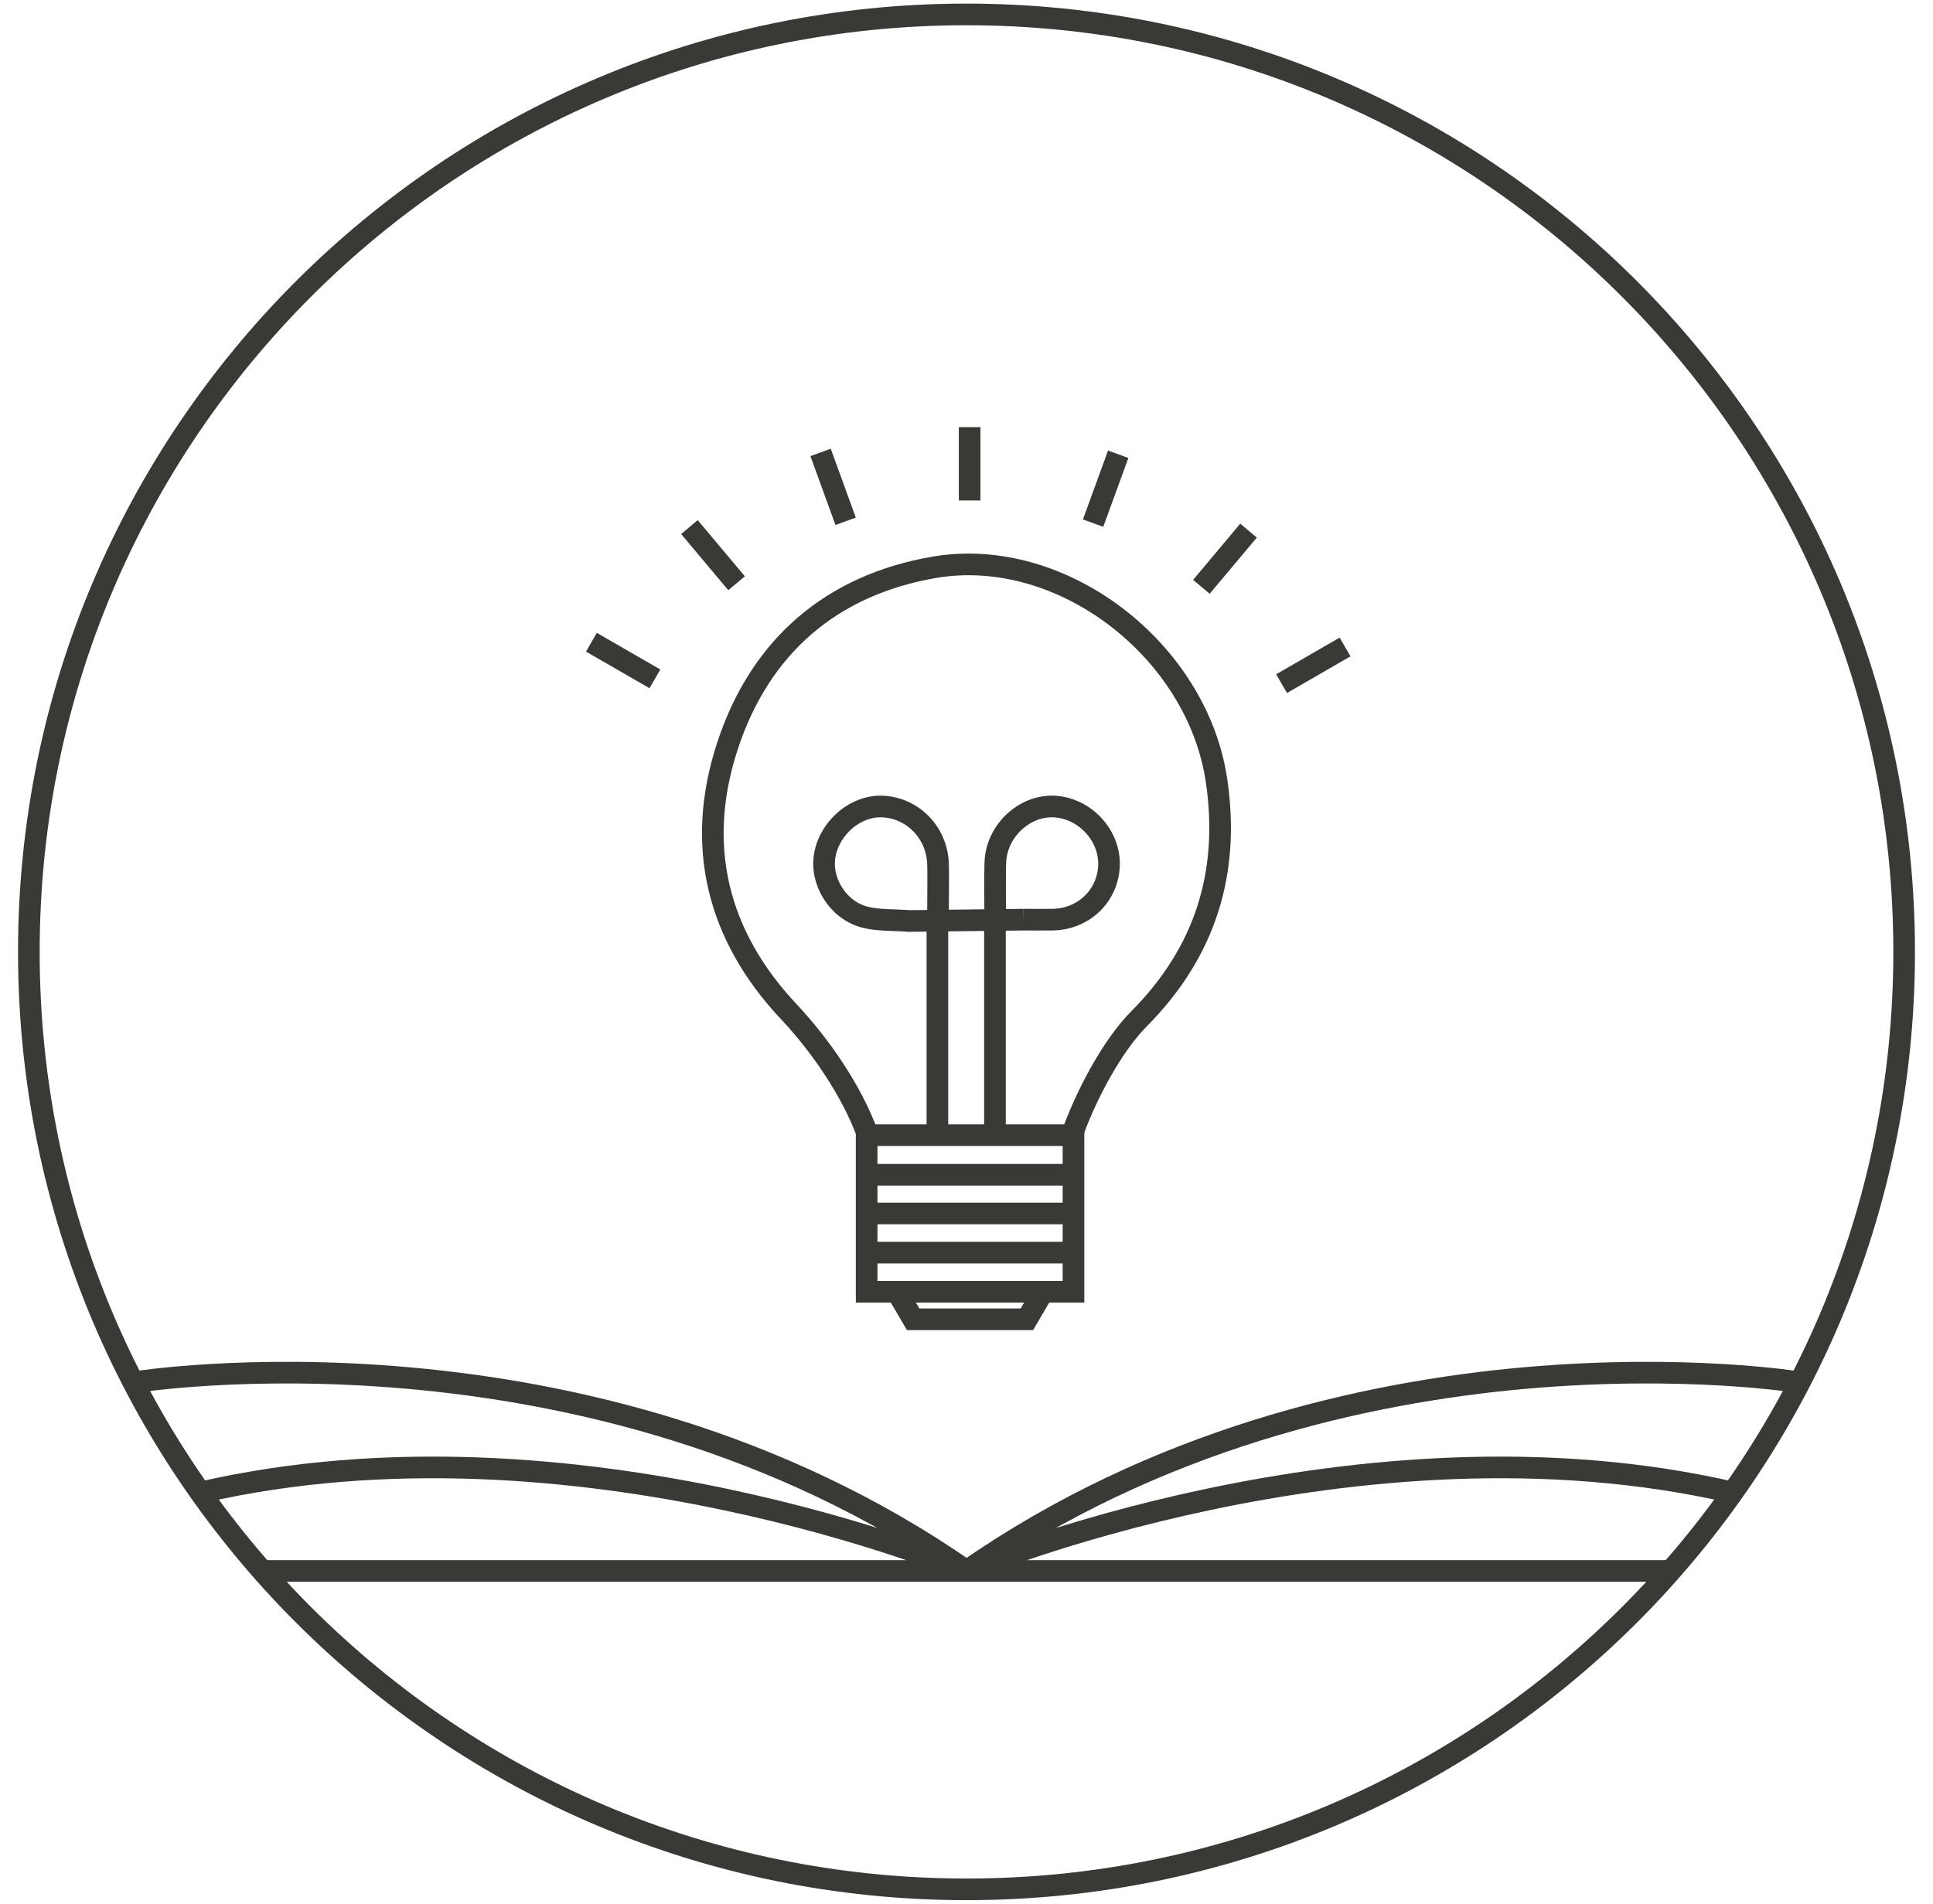 <?xml version="1.0" encoding="UTF-8"?>
<svg xmlns="http://www.w3.org/2000/svg" width="67" height="66" fill="none">
  <path d="M33.5 65.5C51.45 65.5 66 50.95 66 33S51.45.5 33.5.5 1 15.05 1 33s14.55 32.5 32.5 32.5z" stroke="#3B3936" stroke-width=".75" stroke-miterlimit="10"></path>
  <path d="M30.08 39.353c-.54-1.517-1.651-3.123-2.738-4.278-2.482-2.637-3.256-5.769-2.128-9.211 1.132-3.458 3.608-5.581 7.159-6.195 4.426-.763 9.128 2.866 9.794 7.395.473 3.22-.41 5.964-2.687 8.256-.96.967-1.876 2.735-2.328 4.033m-4.66-7.424v7.423m1.994-7.468v7.47" stroke="#3B3936" stroke-width=".75" stroke-miterlimit="10"></path>
  <path d="M32.51 31.929c0-.336.02-1.698 0-2.038-.063-1.048-.872-1.866-1.891-1.929-.918-.057-1.825.68-2.023 1.64-.186.907.418 1.936 1.366 2.19.474.127.993.093 1.545.137l3.975-.046" stroke="#3B3936" stroke-width=".75" stroke-miterlimit="10"></path>
  <path d="M35.483 31.883c.355 0 .676.004.997 0 1.088-.017 1.93-.835 1.96-1.897.026-1.05-.869-1.99-1.93-2.026-1.003-.034-1.939.832-2.007 1.874-.023.346-.008 1.713-.008 2.095m2.713 7.424h-7.169v5.43h7.169v-5.43zm-1.057 5.431l-.557.953H31.65l-.558-.953m-1.053-4.057h7.167m-7.167 1.342h7.167m-7.167 1.358h7.167M33.609 17.35v-2.542m-4.298 3.265l-.868-2.388M25.53 20.22l-1.634-1.947M22.7 23.535l-2.201-1.27m23.922 1.436l2.2-1.272m-4.98-2.085l1.634-1.948m-5.387-.26l.87-2.388M9.218 54.463H57.94m-24.435 0s-13.544-5.721-26.557-2.719m-2.326-3.82s15.774-2.58 28.883 6.54m-.002 0s13.543-5.722 26.556-2.72m2.326-3.82s-15.774-2.58-28.882 6.54" stroke="#3B3936" stroke-width=".75" stroke-miterlimit="10"></path>
</svg>
